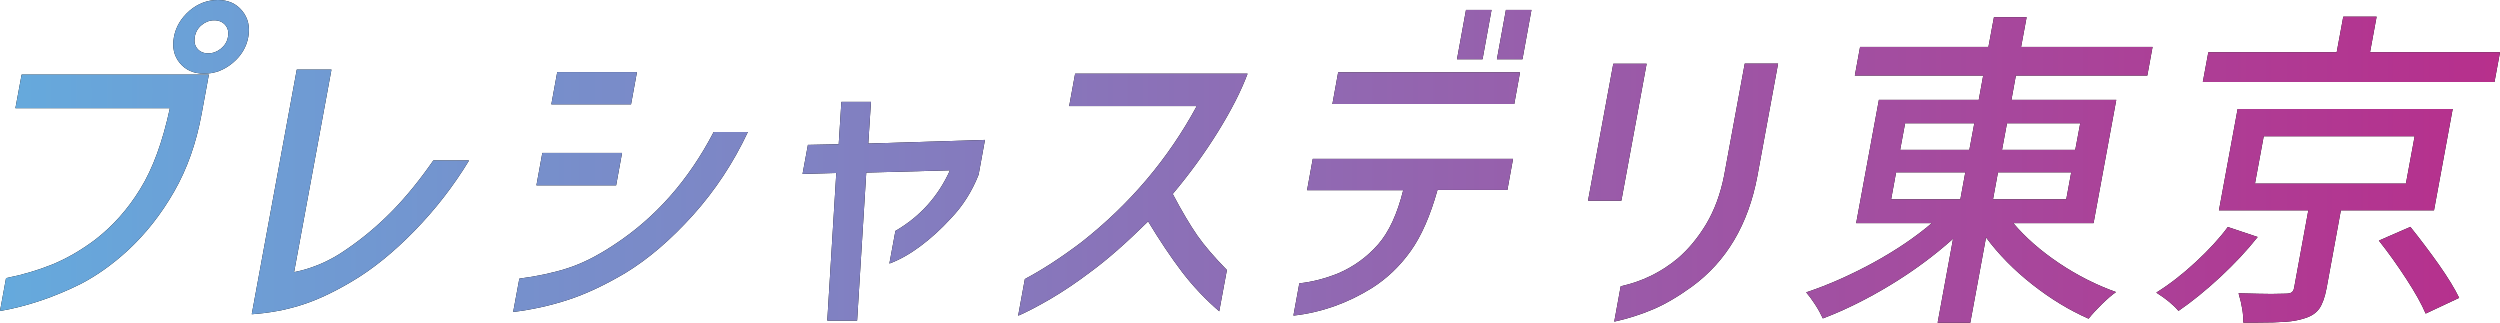 <?xml version="1.0" encoding="UTF-8"?><svg id="_レイヤー_2" xmlns="http://www.w3.org/2000/svg" xmlns:xlink="http://www.w3.org/1999/xlink" viewBox="0 0 186 24"><defs><style>.cls-1{fill:url(#_名称未設定グラデーション_43);}</style><linearGradient id="_名称未設定グラデーション_43" x1="0" y1="12" x2="186" y2="12" gradientUnits="userSpaceOnUse"><stop offset="0" stop-color="#65aadd"/><stop offset="1" stop-color="#b72f8c"/></linearGradient></defs><g id="_レイアウト"><path d="M1.15,8.03l.46-2.48h13.93l-.54,2.93c-.4,2.17-1.08,4.09-2.05,5.78-.97,1.69-2.11,3.13-3.41,4.34-1.13,1.04-2.3,1.88-3.51,2.51-1.98.99-3.99,1.67-6.03,2.03l.45-2.45c1.19-.23,2.33-.57,3.41-1,1.08-.44,2.16-1.06,3.24-1.87,1.3-1.01,2.42-2.26,3.34-3.77.93-1.5,1.66-3.5,2.2-6H1.15ZM14.11.79c.63-.53,1.33-.79,2.1-.79s1.37.27,1.81.81c.44.54.59,1.19.45,1.95-.14.76-.53,1.4-1.17,1.93-.64.53-1.34.79-2.11.79s-1.37-.26-1.81-.79c-.44-.53-.58-1.17-.44-1.93.14-.76.53-1.41,1.16-1.96ZM16.96,2.75c.07-.36,0-.66-.2-.89-.2-.23-.47-.35-.82-.35s-.66.12-.94.35-.45.53-.51.89c-.06.35,0,.64.19.87s.46.35.81.35.67-.12.95-.35c.28-.23.46-.52.52-.87Z"/><path d="M34.89,11.95c-1.15,1.89-2.5,3.63-4.06,5.23-1.56,1.6-3.12,2.86-4.67,3.77-1.4.83-2.68,1.42-3.83,1.77-1.15.36-2.35.57-3.6.66l3.35-18.2h2.58l-2.78,15.07c1.39-.28,2.68-.84,3.89-1.69,1.22-.83,2.35-1.78,3.4-2.85,1.05-1.07,2.07-2.33,3.07-3.77h2.65Z"/><path d="M55.64,9.82c-1.07,2.28-2.43,4.34-4.07,6.17-1.65,1.83-3.32,3.27-5.03,4.31-1.5.89-2.92,1.56-4.26,2-1.34.44-2.71.74-4.1.91l.46-2.48c1.3-.17,2.49-.42,3.58-.77,1.09-.35,2.24-.93,3.46-1.74,3.09-2.02,5.56-4.82,7.42-8.4h2.55ZM40.35,11.38h5.93l-.44,2.41h-5.93l.44-2.41ZM41.46,5.36h5.93l-.44,2.4h-5.93l.44-2.4Z"/><path d="M61.55,23.85l.67-10.98-2.51.07.4-2.16,2.29-.05.2-3.15h2.2l-.2,3.1,8.68-.27-.47,2.58c-.5,1.26-1.19,2.35-2.08,3.27-.71.78-1.46,1.46-2.25,2.05-.79.59-1.56,1.02-2.31,1.3l.45-2.43c1.83-1.06,3.18-2.56,4.06-4.51l-6.23.17-.68,11.01h-2.2Z"/><path d="M79.55,7.88l.44-2.4h12.83c-.49,1.31-1.23,2.75-2.21,4.33-.98,1.58-2.1,3.12-3.36,4.62.68,1.29,1.29,2.31,1.82,3.08.53.76,1.27,1.62,2.21,2.58l-.57,3.07c-1.02-.88-1.94-1.85-2.76-2.92-.82-1.08-1.66-2.33-2.53-3.77-1.61,1.59-3.03,2.84-4.26,3.74-1.03.78-2.01,1.44-2.96,2-.94.55-1.76.98-2.45,1.28l.5-2.73c1.29-.68,2.69-1.59,4.2-2.73,3.6-2.83,6.47-6.21,8.59-10.14h-9.5Z"/><path d="M97.25,14.13l.42-2.31h14.9l-.42,2.31h-5.2c-.54,1.92-1.2,3.43-2,4.55-.8,1.12-1.75,2.03-2.87,2.74-1.83,1.14-3.78,1.83-5.85,2.06l.44-2.4c.95-.1,1.91-.35,2.89-.74,1.16-.5,2.14-1.21,2.96-2.14s1.44-2.29,1.88-4.05h-7.15ZM99.56,5.38h13.53l-.43,2.36h-13.53l.43-2.36ZM109.07.74h1.9l-.67,3.67h-1.9l.67-3.67ZM112.04.74h1.9l-.67,3.67h-1.9l.67-3.67Z"/><path d="M120.03,4.74h2.48l-1.88,10.19h-2.48l1.88-10.19ZM120.58,21.3c1.58-.35,2.99-1.03,4.23-2.06.81-.69,1.52-1.55,2.14-2.58.61-1.03,1.05-2.22,1.32-3.57l1.54-8.36h2.48l-1.54,8.36c-.68,3.62-2.31,6.36-4.87,8.23-1.02.74-1.99,1.31-2.91,1.7-.92.39-1.88.69-2.87.91l.48-2.63Z"/><path d="M149.78,16.59c.9,1.07,2.04,2.07,3.41,2.99,1.37.92,2.79,1.63,4.24,2.15-.31.21-.66.52-1.05.9-.4.39-.73.75-.99,1.08-1.43-.63-2.83-1.48-4.19-2.55-1.36-1.07-2.51-2.24-3.44-3.5l-1.17,6.35h-2.43l1.15-6.25c-1.38,1.24-2.92,2.38-4.63,3.42-1.71,1.04-3.4,1.88-5.06,2.51-.14-.31-.33-.66-.57-1.03-.24-.37-.46-.67-.67-.91,1.63-.54,3.29-1.28,4.97-2.19,1.68-.92,3.14-1.9,4.38-2.96h-5.63l1.69-9.17h7.43l.33-1.81h-9.55l.39-2.13h9.55l.41-2.21h2.43l-.41,2.21h9.78l-.39,2.13h-9.78l-.33,1.81h7.8l-1.69,9.17h-5.98ZM141.07,12.82l-.37,2.01h5.15l.37-2.01h-5.15ZM141.74,9.17l-.37,1.98h5.15l.37-1.98h-5.15ZM153.73,14.83l.37-2.01h-5.45l-.37,2.01h5.45ZM154.77,9.17h-5.45l-.37,1.98h5.45l.37-1.98Z"/><path d="M167.97,17.63c-.78.99-1.71,1.98-2.77,2.97-1.07.99-2.1,1.83-3.12,2.53-.38-.45-.93-.9-1.65-1.36.98-.61,1.96-1.37,2.94-2.28.98-.91,1.78-1.78,2.38-2.6l2.21.74ZM186,3.89l-.41,2.21h-21.7l.41-2.21h9.55l.49-2.65h2.48l-.49,2.65h9.68ZM173.09,21.47c-.12.64-.3,1.14-.53,1.48-.24.34-.6.58-1.1.73-.39.13-.86.22-1.4.26s-1.25.06-2.11.06h-1.05c.02-.58-.09-1.31-.35-2.18,1.16.03,1.97.05,2.44.05l1.03-.02c.22,0,.37-.03.47-.09.09-.06.16-.17.19-.33l1.06-5.78h-6.65l1.39-7.54h16l-1.39,7.54h-6.93l-1.07,5.83ZM168.42,10.14l-.65,3.52h11.23l.65-3.52h-11.23ZM179.33,16.88c.73.91,1.44,1.85,2.12,2.81.68.97,1.18,1.79,1.51,2.47l-2.49,1.17c-.29-.69-.77-1.55-1.44-2.58-.67-1.03-1.35-1.98-2.04-2.85l2.34-1.02Z"/><path class="cls-1" d="M1.15,8.03l.46-2.48h13.93l-.54,2.93c-.4,2.17-1.08,4.09-2.05,5.78-.97,1.69-2.11,3.13-3.41,4.34-1.13,1.04-2.3,1.88-3.51,2.51-1.98.99-3.99,1.67-6.03,2.03l.45-2.45c1.19-.23,2.33-.57,3.41-1,1.08-.44,2.16-1.06,3.24-1.87,1.3-1.01,2.42-2.26,3.34-3.77.93-1.5,1.66-3.5,2.2-6H1.15ZM14.11.79c.63-.53,1.33-.79,2.1-.79s1.37.27,1.81.81c.44.54.59,1.19.45,1.95-.14.76-.53,1.4-1.17,1.93-.64.53-1.34.79-2.11.79s-1.37-.26-1.81-.79c-.44-.53-.58-1.17-.44-1.93.14-.76.53-1.41,1.16-1.96ZM16.96,2.75c.07-.36,0-.66-.2-.89-.2-.23-.47-.35-.82-.35s-.66.12-.94.35-.45.53-.51.89c-.06.35,0,.64.19.87s.46.35.81.35.67-.12.95-.35c.28-.23.46-.52.52-.87Z"/><path class="cls-1" d="M34.89,11.95c-1.15,1.89-2.5,3.63-4.06,5.23-1.56,1.6-3.12,2.86-4.67,3.77-1.4.83-2.68,1.42-3.83,1.77-1.15.36-2.35.57-3.6.66l3.35-18.2h2.58l-2.78,15.07c1.39-.28,2.68-.84,3.89-1.69,1.22-.83,2.35-1.78,3.4-2.85,1.05-1.07,2.07-2.33,3.07-3.77h2.65Z"/><path class="cls-1" d="M55.64,9.82c-1.07,2.28-2.43,4.34-4.07,6.17-1.65,1.83-3.32,3.27-5.03,4.31-1.5.89-2.92,1.56-4.26,2-1.34.44-2.71.74-4.1.91l.46-2.48c1.3-.17,2.49-.42,3.58-.77,1.09-.35,2.24-.93,3.46-1.74,3.09-2.02,5.56-4.82,7.42-8.4h2.55ZM40.35,11.38h5.93l-.44,2.41h-5.93l.44-2.41ZM41.46,5.36h5.93l-.44,2.4h-5.93l.44-2.4Z"/><path class="cls-1" d="M61.55,23.85l.67-10.98-2.51.07.4-2.16,2.29-.05.2-3.15h2.2l-.2,3.1,8.68-.27-.47,2.58c-.5,1.26-1.19,2.35-2.08,3.27-.71.78-1.46,1.46-2.25,2.05-.79.59-1.56,1.02-2.31,1.3l.45-2.43c1.83-1.06,3.18-2.56,4.06-4.51l-6.23.17-.68,11.01h-2.2Z"/><path class="cls-1" d="M79.55,7.88l.44-2.4h12.83c-.49,1.31-1.23,2.75-2.21,4.33-.98,1.58-2.1,3.12-3.36,4.62.68,1.29,1.29,2.31,1.82,3.08.53.76,1.27,1.62,2.21,2.58l-.57,3.07c-1.02-.88-1.94-1.85-2.76-2.92-.82-1.08-1.66-2.33-2.53-3.77-1.61,1.59-3.03,2.84-4.26,3.74-1.03.78-2.01,1.44-2.96,2-.94.55-1.76.98-2.45,1.28l.5-2.73c1.29-.68,2.69-1.59,4.2-2.73,3.6-2.83,6.47-6.21,8.59-10.14h-9.5Z"/><path class="cls-1" d="M97.25,14.13l.42-2.31h14.9l-.42,2.31h-5.2c-.54,1.92-1.2,3.43-2,4.55-.8,1.12-1.75,2.03-2.87,2.74-1.83,1.14-3.78,1.83-5.85,2.06l.44-2.4c.95-.1,1.91-.35,2.89-.74,1.16-.5,2.14-1.21,2.96-2.14s1.44-2.29,1.88-4.05h-7.15ZM99.56,5.38h13.53l-.43,2.36h-13.53l.43-2.36ZM109.07.74h1.9l-.67,3.67h-1.9l.67-3.67ZM112.04.74h1.9l-.67,3.67h-1.9l.67-3.67Z"/><path class="cls-1" d="M120.03,4.74h2.48l-1.88,10.19h-2.48l1.88-10.19ZM120.58,21.3c1.58-.35,2.99-1.03,4.23-2.06.81-.69,1.52-1.55,2.14-2.58.61-1.03,1.05-2.22,1.32-3.57l1.54-8.36h2.48l-1.54,8.36c-.68,3.62-2.31,6.36-4.87,8.23-1.02.74-1.99,1.31-2.91,1.7-.92.39-1.88.69-2.87.91l.48-2.63Z"/><path class="cls-1" d="M149.78,16.59c.9,1.07,2.04,2.07,3.41,2.99,1.37.92,2.79,1.63,4.24,2.15-.31.21-.66.52-1.05.9-.4.39-.73.75-.99,1.08-1.43-.63-2.83-1.48-4.19-2.55-1.36-1.07-2.51-2.24-3.44-3.5l-1.17,6.35h-2.43l1.15-6.25c-1.38,1.24-2.92,2.38-4.63,3.42-1.71,1.04-3.4,1.88-5.06,2.51-.14-.31-.33-.66-.57-1.03-.24-.37-.46-.67-.67-.91,1.63-.54,3.29-1.28,4.97-2.19,1.68-.92,3.14-1.9,4.38-2.96h-5.63l1.69-9.17h7.43l.33-1.81h-9.55l.39-2.13h9.55l.41-2.21h2.43l-.41,2.21h9.78l-.39,2.13h-9.78l-.33,1.81h7.8l-1.69,9.17h-5.98ZM141.07,12.82l-.37,2.01h5.15l.37-2.01h-5.15ZM141.74,9.17l-.37,1.98h5.15l.37-1.98h-5.15ZM153.73,14.83l.37-2.01h-5.45l-.37,2.01h5.45ZM154.77,9.17h-5.45l-.37,1.98h5.45l.37-1.98Z"/><path class="cls-1" d="M167.97,17.63c-.78.99-1.71,1.98-2.77,2.97-1.07.99-2.1,1.83-3.12,2.53-.38-.45-.93-.9-1.65-1.36.98-.61,1.96-1.37,2.94-2.28.98-.91,1.78-1.78,2.38-2.6l2.21.74ZM186,3.89l-.41,2.21h-21.7l.41-2.21h9.55l.49-2.65h2.48l-.49,2.65h9.68ZM173.09,21.47c-.12.64-.3,1.14-.53,1.48-.24.34-.6.58-1.1.73-.39.13-.86.22-1.4.26s-1.25.06-2.11.06h-1.05c.02-.58-.09-1.31-.35-2.18,1.16.03,1.97.05,2.44.05l1.03-.02c.22,0,.37-.03.47-.09.09-.06.16-.17.19-.33l1.06-5.78h-6.65l1.39-7.54h16l-1.39,7.54h-6.93l-1.07,5.83ZM168.42,10.14l-.65,3.52h11.23l.65-3.52h-11.23ZM179.33,16.88c.73.91,1.44,1.85,2.12,2.81.68.97,1.18,1.79,1.51,2.47l-2.49,1.17c-.29-.69-.77-1.55-1.44-2.58-.67-1.03-1.35-1.98-2.04-2.85l2.34-1.02Z"/></g></svg>